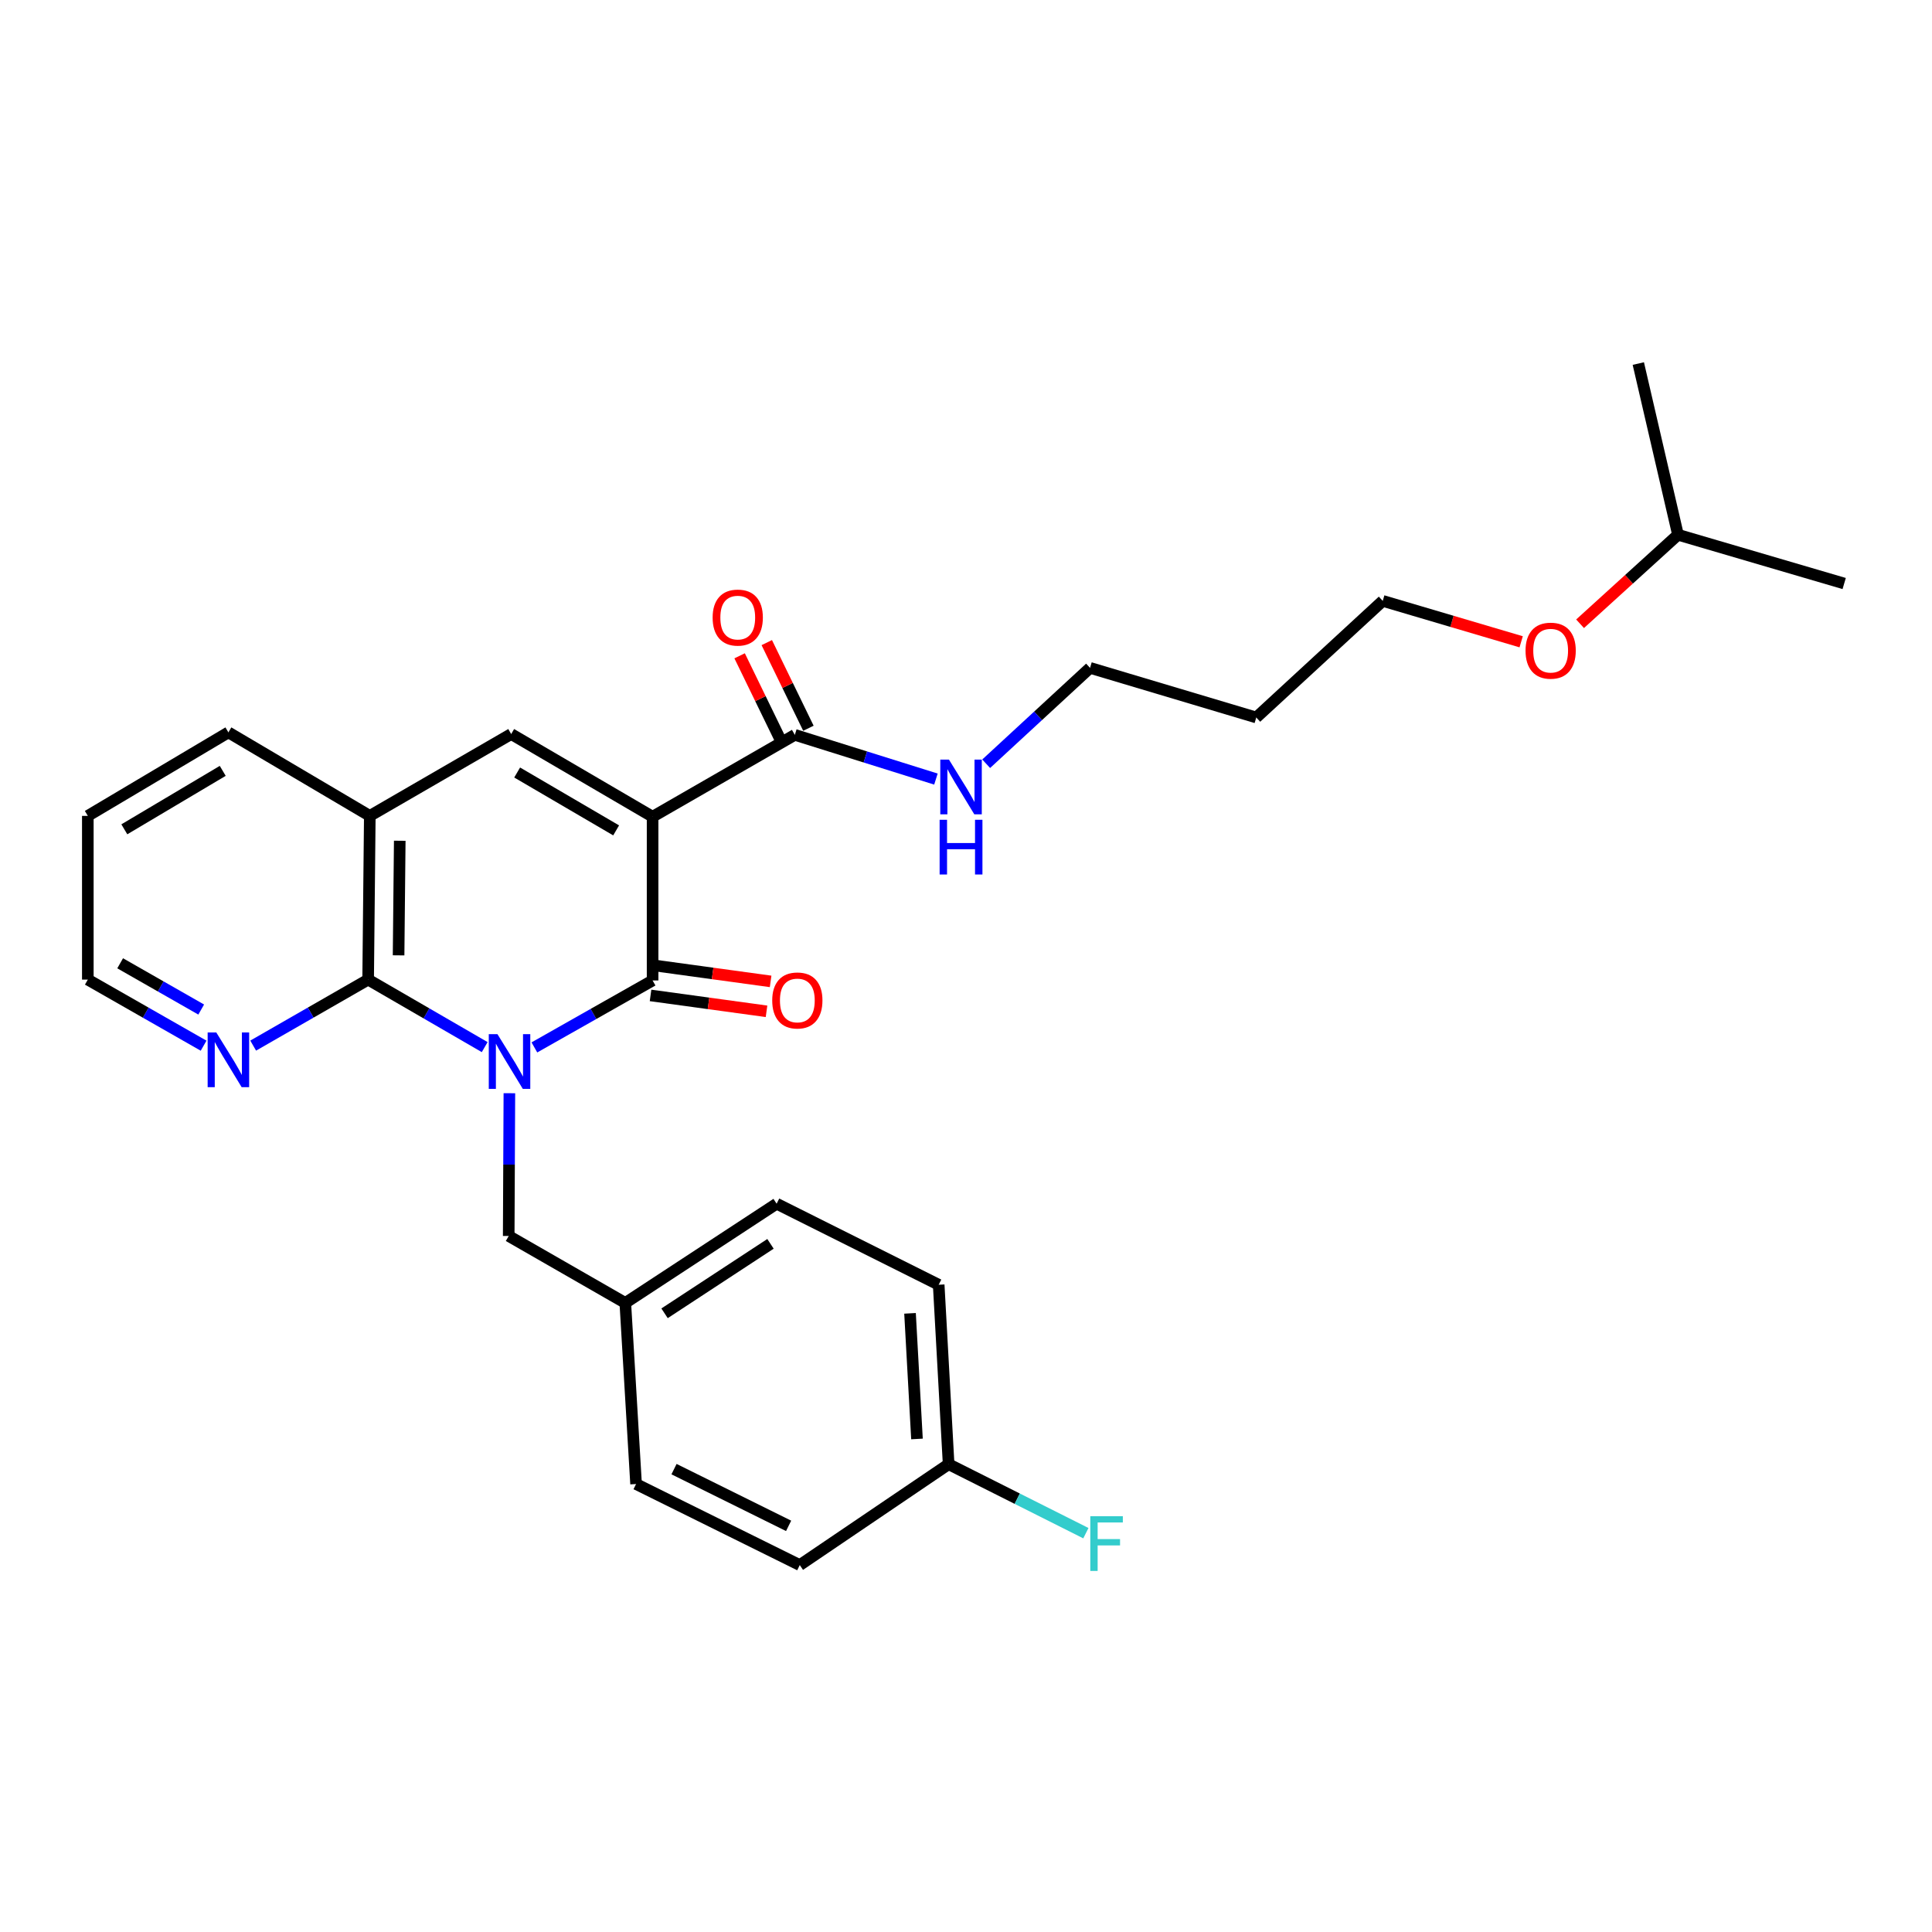 <?xml version='1.0' encoding='iso-8859-1'?>
<svg version='1.1' baseProfile='full'
              xmlns='http://www.w3.org/2000/svg'
                      xmlns:rdkit='http://www.rdkit.org/xml'
                      xmlns:xlink='http://www.w3.org/1999/xlink'
                  xml:space='preserve'
width='1000px' height='1000px' viewBox='0 0 1000 1000'>
<!-- END OF HEADER -->
<rect style='opacity:1.0;fill:#FFFFFF;stroke:none' width='1000' height='1000' x='0' y='0'> </rect>
<path class='bond-1' d='M 276.599,542.142 L 307.19,524.812' style='fill:none;fill-rule:evenodd;stroke:#0000FF;stroke-width:6px;stroke-linecap:butt;stroke-linejoin:miter;stroke-opacity:1' />
<path class='bond-1' d='M 307.19,524.812 L 337.781,507.483' style='fill:none;fill-rule:evenodd;stroke:#000000;stroke-width:6px;stroke-linecap:butt;stroke-linejoin:miter;stroke-opacity:1' />
<path class='bond-2' d='M 250.877,541.985 L 220.714,524.512' style='fill:none;fill-rule:evenodd;stroke:#0000FF;stroke-width:6px;stroke-linecap:butt;stroke-linejoin:miter;stroke-opacity:1' />
<path class='bond-2' d='M 220.714,524.512 L 190.55,507.04' style='fill:none;fill-rule:evenodd;stroke:#000000;stroke-width:6px;stroke-linecap:butt;stroke-linejoin:miter;stroke-opacity:1' />
<path class='bond-6' d='M 263.654,565.849 L 263.48,602.797' style='fill:none;fill-rule:evenodd;stroke:#0000FF;stroke-width:6px;stroke-linecap:butt;stroke-linejoin:miter;stroke-opacity:1' />
<path class='bond-6' d='M 263.48,602.797 L 263.306,639.744' style='fill:none;fill-rule:evenodd;stroke:#000000;stroke-width:6px;stroke-linecap:butt;stroke-linejoin:miter;stroke-opacity:1' />
<path class='bond-0' d='M 337.781,422.735 L 337.781,507.483' style='fill:none;fill-rule:evenodd;stroke:#000000;stroke-width:6px;stroke-linecap:butt;stroke-linejoin:miter;stroke-opacity:1' />
<path class='bond-4' d='M 337.781,422.735 L 411.406,380.361' style='fill:none;fill-rule:evenodd;stroke:#000000;stroke-width:6px;stroke-linecap:butt;stroke-linejoin:miter;stroke-opacity:1' />
<path class='bond-28' d='M 337.781,422.735 L 264.591,379.936' style='fill:none;fill-rule:evenodd;stroke:#000000;stroke-width:6px;stroke-linecap:butt;stroke-linejoin:miter;stroke-opacity:1' />
<path class='bond-28' d='M 318.913,429.807 L 267.68,399.848' style='fill:none;fill-rule:evenodd;stroke:#000000;stroke-width:6px;stroke-linecap:butt;stroke-linejoin:miter;stroke-opacity:1' />
<path class='bond-8' d='M 336.72,515.225 L 366.734,519.34' style='fill:none;fill-rule:evenodd;stroke:#000000;stroke-width:6px;stroke-linecap:butt;stroke-linejoin:miter;stroke-opacity:1' />
<path class='bond-8' d='M 366.734,519.34 L 396.748,523.456' style='fill:none;fill-rule:evenodd;stroke:#FF0000;stroke-width:6px;stroke-linecap:butt;stroke-linejoin:miter;stroke-opacity:1' />
<path class='bond-8' d='M 338.843,499.74 L 368.857,503.856' style='fill:none;fill-rule:evenodd;stroke:#000000;stroke-width:6px;stroke-linecap:butt;stroke-linejoin:miter;stroke-opacity:1' />
<path class='bond-8' d='M 368.857,503.856 L 398.871,507.971' style='fill:none;fill-rule:evenodd;stroke:#FF0000;stroke-width:6px;stroke-linecap:butt;stroke-linejoin:miter;stroke-opacity:1' />
<path class='bond-5' d='M 190.55,507.04 L 191.41,422.301' style='fill:none;fill-rule:evenodd;stroke:#000000;stroke-width:6px;stroke-linecap:butt;stroke-linejoin:miter;stroke-opacity:1' />
<path class='bond-5' d='M 206.308,494.488 L 206.91,435.17' style='fill:none;fill-rule:evenodd;stroke:#000000;stroke-width:6px;stroke-linecap:butt;stroke-linejoin:miter;stroke-opacity:1' />
<path class='bond-7' d='M 190.55,507.04 L 160.797,524.124' style='fill:none;fill-rule:evenodd;stroke:#000000;stroke-width:6px;stroke-linecap:butt;stroke-linejoin:miter;stroke-opacity:1' />
<path class='bond-7' d='M 160.797,524.124 L 131.044,541.207' style='fill:none;fill-rule:evenodd;stroke:#0000FF;stroke-width:6px;stroke-linecap:butt;stroke-linejoin:miter;stroke-opacity:1' />
<path class='bond-3' d='M 264.591,379.936 L 191.41,422.301' style='fill:none;fill-rule:evenodd;stroke:#000000;stroke-width:6px;stroke-linecap:butt;stroke-linejoin:miter;stroke-opacity:1' />
<path class='bond-9' d='M 418.434,376.945 L 407.658,354.778' style='fill:none;fill-rule:evenodd;stroke:#000000;stroke-width:6px;stroke-linecap:butt;stroke-linejoin:miter;stroke-opacity:1' />
<path class='bond-9' d='M 407.658,354.778 L 396.882,332.612' style='fill:none;fill-rule:evenodd;stroke:#FF0000;stroke-width:6px;stroke-linecap:butt;stroke-linejoin:miter;stroke-opacity:1' />
<path class='bond-9' d='M 404.378,383.778 L 393.602,361.612' style='fill:none;fill-rule:evenodd;stroke:#000000;stroke-width:6px;stroke-linecap:butt;stroke-linejoin:miter;stroke-opacity:1' />
<path class='bond-9' d='M 393.602,361.612 L 382.826,339.446' style='fill:none;fill-rule:evenodd;stroke:#FF0000;stroke-width:6px;stroke-linecap:butt;stroke-linejoin:miter;stroke-opacity:1' />
<path class='bond-10' d='M 411.406,380.361 L 447.921,391.806' style='fill:none;fill-rule:evenodd;stroke:#000000;stroke-width:6px;stroke-linecap:butt;stroke-linejoin:miter;stroke-opacity:1' />
<path class='bond-10' d='M 447.921,391.806 L 484.436,403.25' style='fill:none;fill-rule:evenodd;stroke:#0000FF;stroke-width:6px;stroke-linecap:butt;stroke-linejoin:miter;stroke-opacity:1' />
<path class='bond-19' d='M 191.41,422.301 L 118.219,379.076' style='fill:none;fill-rule:evenodd;stroke:#000000;stroke-width:6px;stroke-linecap:butt;stroke-linejoin:miter;stroke-opacity:1' />
<path class='bond-11' d='M 263.306,639.744 L 323.654,674.399' style='fill:none;fill-rule:evenodd;stroke:#000000;stroke-width:6px;stroke-linecap:butt;stroke-linejoin:miter;stroke-opacity:1' />
<path class='bond-21' d='M 105.385,541.246 L 75.42,524.143' style='fill:none;fill-rule:evenodd;stroke:#0000FF;stroke-width:6px;stroke-linecap:butt;stroke-linejoin:miter;stroke-opacity:1' />
<path class='bond-21' d='M 75.42,524.143 L 45.455,507.04' style='fill:none;fill-rule:evenodd;stroke:#000000;stroke-width:6px;stroke-linecap:butt;stroke-linejoin:miter;stroke-opacity:1' />
<path class='bond-21' d='M 104.143,522.541 L 83.167,510.569' style='fill:none;fill-rule:evenodd;stroke:#0000FF;stroke-width:6px;stroke-linecap:butt;stroke-linejoin:miter;stroke-opacity:1' />
<path class='bond-21' d='M 83.167,510.569 L 62.192,498.597' style='fill:none;fill-rule:evenodd;stroke:#000000;stroke-width:6px;stroke-linecap:butt;stroke-linejoin:miter;stroke-opacity:1' />
<path class='bond-22' d='M 510.442,395.313 L 537.322,370.501' style='fill:none;fill-rule:evenodd;stroke:#0000FF;stroke-width:6px;stroke-linecap:butt;stroke-linejoin:miter;stroke-opacity:1' />
<path class='bond-22' d='M 537.322,370.501 L 564.203,345.69' style='fill:none;fill-rule:evenodd;stroke:#000000;stroke-width:6px;stroke-linecap:butt;stroke-linejoin:miter;stroke-opacity:1' />
<path class='bond-14' d='M 323.654,674.399 L 329.229,768.133' style='fill:none;fill-rule:evenodd;stroke:#000000;stroke-width:6px;stroke-linecap:butt;stroke-linejoin:miter;stroke-opacity:1' />
<path class='bond-15' d='M 323.654,674.399 L 401.985,623.038' style='fill:none;fill-rule:evenodd;stroke:#000000;stroke-width:6px;stroke-linecap:butt;stroke-linejoin:miter;stroke-opacity:1' />
<path class='bond-15' d='M 343.974,679.765 L 398.805,643.813' style='fill:none;fill-rule:evenodd;stroke:#000000;stroke-width:6px;stroke-linecap:butt;stroke-linejoin:miter;stroke-opacity:1' />
<path class='bond-12' d='M 491.004,757.87 L 485.864,664.986' style='fill:none;fill-rule:evenodd;stroke:#000000;stroke-width:6px;stroke-linecap:butt;stroke-linejoin:miter;stroke-opacity:1' />
<path class='bond-12' d='M 474.627,744.801 L 471.029,679.783' style='fill:none;fill-rule:evenodd;stroke:#000000;stroke-width:6px;stroke-linecap:butt;stroke-linejoin:miter;stroke-opacity:1' />
<path class='bond-13' d='M 491.004,757.87 L 526.527,775.72' style='fill:none;fill-rule:evenodd;stroke:#000000;stroke-width:6px;stroke-linecap:butt;stroke-linejoin:miter;stroke-opacity:1' />
<path class='bond-13' d='M 526.527,775.72 L 562.049,793.57' style='fill:none;fill-rule:evenodd;stroke:#33CCCC;stroke-width:6px;stroke-linecap:butt;stroke-linejoin:miter;stroke-opacity:1' />
<path class='bond-29' d='M 491.004,757.87 L 413.959,810.082' style='fill:none;fill-rule:evenodd;stroke:#000000;stroke-width:6px;stroke-linecap:butt;stroke-linejoin:miter;stroke-opacity:1' />
<path class='bond-17' d='M 329.229,768.133 L 413.959,810.082' style='fill:none;fill-rule:evenodd;stroke:#000000;stroke-width:6px;stroke-linecap:butt;stroke-linejoin:miter;stroke-opacity:1' />
<path class='bond-17' d='M 348.873,760.419 L 408.184,789.782' style='fill:none;fill-rule:evenodd;stroke:#000000;stroke-width:6px;stroke-linecap:butt;stroke-linejoin:miter;stroke-opacity:1' />
<path class='bond-16' d='M 401.985,623.038 L 485.864,664.986' style='fill:none;fill-rule:evenodd;stroke:#000000;stroke-width:6px;stroke-linecap:butt;stroke-linejoin:miter;stroke-opacity:1' />
<path class='bond-18' d='M 650.245,371.374 L 564.203,345.69' style='fill:none;fill-rule:evenodd;stroke:#000000;stroke-width:6px;stroke-linecap:butt;stroke-linejoin:miter;stroke-opacity:1' />
<path class='bond-23' d='M 650.245,371.374 L 715.707,311.018' style='fill:none;fill-rule:evenodd;stroke:#000000;stroke-width:6px;stroke-linecap:butt;stroke-linejoin:miter;stroke-opacity:1' />
<path class='bond-30' d='M 118.219,379.076 L 45.455,422.301' style='fill:none;fill-rule:evenodd;stroke:#000000;stroke-width:6px;stroke-linecap:butt;stroke-linejoin:miter;stroke-opacity:1' />
<path class='bond-30' d='M 115.287,398.998 L 64.352,429.255' style='fill:none;fill-rule:evenodd;stroke:#000000;stroke-width:6px;stroke-linecap:butt;stroke-linejoin:miter;stroke-opacity:1' />
<path class='bond-20' d='M 787.351,332.191 L 751.529,321.604' style='fill:none;fill-rule:evenodd;stroke:#FF0000;stroke-width:6px;stroke-linecap:butt;stroke-linejoin:miter;stroke-opacity:1' />
<path class='bond-20' d='M 751.529,321.604 L 715.707,311.018' style='fill:none;fill-rule:evenodd;stroke:#000000;stroke-width:6px;stroke-linecap:butt;stroke-linejoin:miter;stroke-opacity:1' />
<path class='bond-24' d='M 817.843,322.86 L 843.182,299.824' style='fill:none;fill-rule:evenodd;stroke:#FF0000;stroke-width:6px;stroke-linecap:butt;stroke-linejoin:miter;stroke-opacity:1' />
<path class='bond-24' d='M 843.182,299.824 L 868.522,276.789' style='fill:none;fill-rule:evenodd;stroke:#000000;stroke-width:6px;stroke-linecap:butt;stroke-linejoin:miter;stroke-opacity:1' />
<path class='bond-25' d='M 45.455,507.04 L 45.455,422.301' style='fill:none;fill-rule:evenodd;stroke:#000000;stroke-width:6px;stroke-linecap:butt;stroke-linejoin:miter;stroke-opacity:1' />
<path class='bond-26' d='M 868.522,276.789 L 954.545,302.031' style='fill:none;fill-rule:evenodd;stroke:#000000;stroke-width:6px;stroke-linecap:butt;stroke-linejoin:miter;stroke-opacity:1' />
<path class='bond-27' d='M 868.522,276.789 L 847.986,188.177' style='fill:none;fill-rule:evenodd;stroke:#000000;stroke-width:6px;stroke-linecap:butt;stroke-linejoin:miter;stroke-opacity:1' />
<path  class='atom-0' d='M 257.472 535.271
L 266.752 550.271
Q 267.672 551.751, 269.152 554.431
Q 270.632 557.111, 270.712 557.271
L 270.712 535.271
L 274.472 535.271
L 274.472 563.591
L 270.592 563.591
L 260.632 547.191
Q 259.472 545.271, 258.232 543.071
Q 257.032 540.871, 256.672 540.191
L 256.672 563.591
L 252.992 563.591
L 252.992 535.271
L 257.472 535.271
' fill='#0000FF'/>
<path  class='atom-8' d='M 111.959 534.411
L 121.239 549.411
Q 122.159 550.891, 123.639 553.571
Q 125.119 556.251, 125.199 556.411
L 125.199 534.411
L 128.959 534.411
L 128.959 562.731
L 125.079 562.731
L 115.119 546.331
Q 113.959 544.411, 112.719 542.211
Q 111.519 540.011, 111.159 539.331
L 111.159 562.731
L 107.479 562.731
L 107.479 534.411
L 111.959 534.411
' fill='#0000FF'/>
<path  class='atom-9' d='M 399.7 517.835
Q 399.7 511.035, 403.06 507.235
Q 406.42 503.435, 412.7 503.435
Q 418.98 503.435, 422.34 507.235
Q 425.7 511.035, 425.7 517.835
Q 425.7 524.715, 422.3 528.635
Q 418.9 532.515, 412.7 532.515
Q 406.46 532.515, 403.06 528.635
Q 399.7 524.755, 399.7 517.835
M 412.7 529.315
Q 417.02 529.315, 419.34 526.435
Q 421.7 523.515, 421.7 517.835
Q 421.7 512.275, 419.34 509.475
Q 417.02 506.635, 412.7 506.635
Q 408.38 506.635, 406.02 509.435
Q 403.7 512.235, 403.7 517.835
Q 403.7 523.555, 406.02 526.435
Q 408.38 529.315, 412.7 529.315
' fill='#FF0000'/>
<path  class='atom-10' d='M 368.857 319.659
Q 368.857 312.859, 372.217 309.059
Q 375.577 305.259, 381.857 305.259
Q 388.137 305.259, 391.497 309.059
Q 394.857 312.859, 394.857 319.659
Q 394.857 326.539, 391.457 330.459
Q 388.057 334.339, 381.857 334.339
Q 375.617 334.339, 372.217 330.459
Q 368.857 326.579, 368.857 319.659
M 381.857 331.139
Q 386.177 331.139, 388.497 328.259
Q 390.857 325.339, 390.857 319.659
Q 390.857 314.099, 388.497 311.299
Q 386.177 308.459, 381.857 308.459
Q 377.537 308.459, 375.177 311.259
Q 372.857 314.059, 372.857 319.659
Q 372.857 325.379, 375.177 328.259
Q 377.537 331.139, 381.857 331.139
' fill='#FF0000'/>
<path  class='atom-11' d='M 491.17 393.163
L 500.45 408.163
Q 501.37 409.643, 502.85 412.323
Q 504.33 415.003, 504.41 415.163
L 504.41 393.163
L 508.17 393.163
L 508.17 421.483
L 504.29 421.483
L 494.33 405.083
Q 493.17 403.163, 491.93 400.963
Q 490.73 398.763, 490.37 398.083
L 490.37 421.483
L 486.69 421.483
L 486.69 393.163
L 491.17 393.163
' fill='#0000FF'/>
<path  class='atom-11' d='M 486.35 424.315
L 490.19 424.315
L 490.19 436.355
L 504.67 436.355
L 504.67 424.315
L 508.51 424.315
L 508.51 452.635
L 504.67 452.635
L 504.67 439.555
L 490.19 439.555
L 490.19 452.635
L 486.35 452.635
L 486.35 424.315
' fill='#0000FF'/>
<path  class='atom-14' d='M 564.336 784.79
L 581.176 784.79
L 581.176 788.03
L 568.136 788.03
L 568.136 796.63
L 579.736 796.63
L 579.736 799.91
L 568.136 799.91
L 568.136 813.11
L 564.336 813.11
L 564.336 784.79
' fill='#33CCCC'/>
<path  class='atom-21' d='M 789.616 336.783
Q 789.616 329.983, 792.976 326.183
Q 796.336 322.383, 802.616 322.383
Q 808.896 322.383, 812.256 326.183
Q 815.616 329.983, 815.616 336.783
Q 815.616 343.663, 812.216 347.583
Q 808.816 351.463, 802.616 351.463
Q 796.376 351.463, 792.976 347.583
Q 789.616 343.703, 789.616 336.783
M 802.616 348.263
Q 806.936 348.263, 809.256 345.383
Q 811.616 342.463, 811.616 336.783
Q 811.616 331.223, 809.256 328.423
Q 806.936 325.583, 802.616 325.583
Q 798.296 325.583, 795.936 328.383
Q 793.616 331.183, 793.616 336.783
Q 793.616 342.503, 795.936 345.383
Q 798.296 348.263, 802.616 348.263
' fill='#FF0000'/>
</svg>
